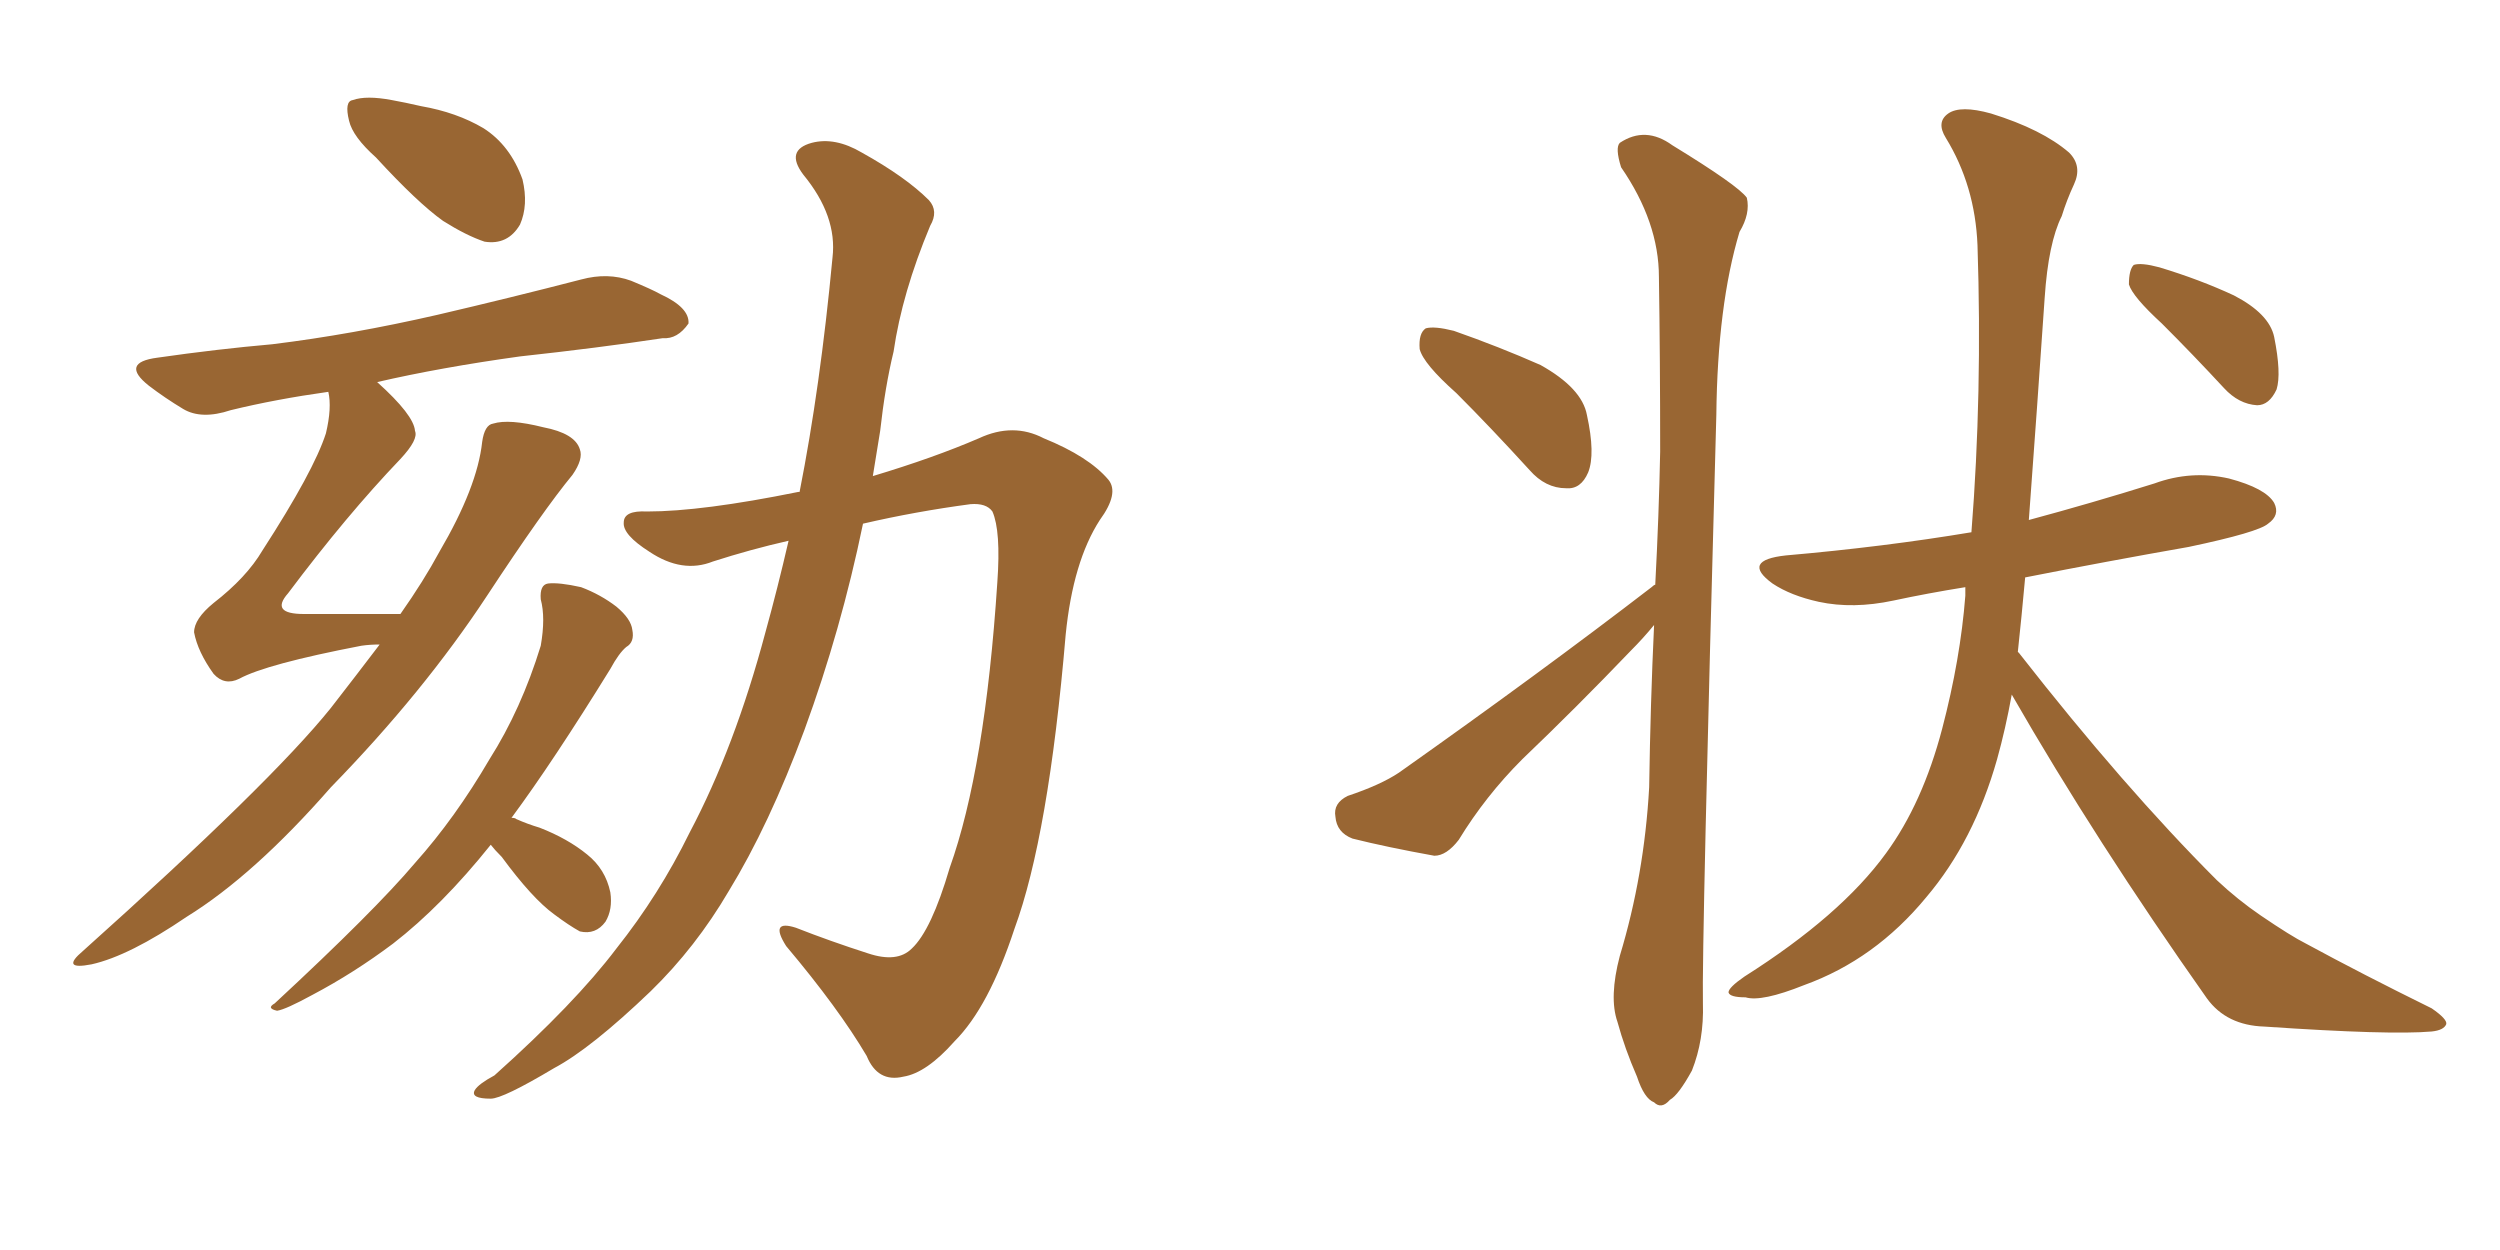<svg xmlns="http://www.w3.org/2000/svg" xmlns:xlink="http://www.w3.org/1999/xlink" width="300" height="150"><path fill="#996633" padding="10" d="M45.12 18.90L45.12 18.90Q42.33 16.41 41.89 14.50L41.89 14.50Q41.31 12.16 42.33 12.01L42.33 12.01Q43.95 11.43 47.02 12.01L47.02 12.01Q48.63 12.30 50.54 12.74L50.54 12.74Q54.79 13.48 58.01 15.38L58.01 15.38Q61.23 17.43 62.70 21.53L62.70 21.53Q63.43 24.61 62.40 26.95L62.40 26.95Q60.94 29.44 58.15 29.00L58.15 29.00Q55.96 28.27 53.17 26.51L53.17 26.51Q50.10 24.32 45.12 18.90ZM48.05 73.68L48.05 73.68Q50.83 69.73 52.73 66.21L52.73 66.21Q57.28 58.45 57.86 53.03L57.86 53.03Q58.15 50.98 59.18 50.83L59.18 50.83Q61.08 50.24 65.19 51.27L65.19 51.27Q68.99 52.00 69.58 53.91L69.58 53.91Q70.02 55.08 68.70 56.98L68.70 56.98Q65.19 61.23 58.45 71.48L58.45 71.48Q50.83 83.06 39.70 94.48L39.70 94.48Q30.47 105.03 22.41 110.01L22.41 110.01Q15.53 114.70 10.99 115.72L10.99 115.72Q7.18 116.46 9.96 114.11L9.96 114.11Q32.52 93.90 39.70 84.96L39.70 84.96Q42.77 81.01 45.56 77.34L45.56 77.34Q44.38 77.34 43.36 77.49L43.36 77.49Q31.93 79.69 28.71 81.45L28.71 81.45Q26.95 82.32 25.63 80.86L25.63 80.86Q23.73 78.22 23.29 75.88L23.29 75.88Q23.29 74.27 25.63 72.36L25.63 72.36Q29.59 69.29 31.49 66.06L31.49 66.06Q37.65 56.54 39.11 52.00L39.11 52.00Q39.84 48.93 39.40 47.02L39.40 47.02Q33.11 47.90 27.69 49.22L27.69 49.22Q24.17 50.39 21.97 49.07L21.97 49.07Q19.78 47.75 17.87 46.29L17.87 46.29Q14.36 43.51 18.90 42.92L18.90 42.92Q26.07 41.89 32.67 41.31L32.67 41.31Q42.19 40.14 52.44 37.79L52.44 37.79Q61.23 35.74 69.73 33.54L69.73 33.54Q72.95 32.67 75.73 33.69L75.73 33.69Q78.22 34.72 79.25 35.30L79.25 35.30Q82.76 36.91 82.62 38.82L82.62 38.82Q81.30 40.72 79.54 40.58L79.54 40.58Q71.78 41.75 62.40 42.77L62.40 42.77Q52.88 44.09 45.26 45.85L45.26 45.85Q49.66 49.80 49.80 51.71L49.80 51.71Q50.24 52.73 48.05 55.08L48.05 55.08Q41.60 61.82 34.57 71.19L34.57 71.19Q32.37 73.68 36.47 73.68L36.47 73.68Q41.75 73.68 48.05 73.68ZM58.89 101.37L58.89 101.37Q53.03 108.69 47.17 113.23L47.17 113.23Q42.48 116.75 37.50 119.38L37.50 119.38Q34.28 121.14 33.25 121.29L33.25 121.29Q31.93 121.00 32.96 120.41L32.96 120.41Q44.97 109.28 49.80 103.56L49.80 103.56Q54.64 98.14 58.74 91.11L58.74 91.11Q62.55 85.11 64.89 77.49L64.89 77.49Q65.48 74.12 64.89 71.92L64.89 71.92Q64.75 70.17 65.77 70.02L65.77 70.02Q67.09 69.87 69.73 70.46L69.73 70.46Q72.07 71.34 73.97 72.80L73.97 72.80Q75.73 74.27 75.88 75.59L75.88 75.59Q76.17 77.05 75.15 77.64L75.15 77.64Q74.27 78.37 73.24 80.27L73.24 80.27Q66.36 91.41 61.38 98.14L61.38 98.14Q61.82 98.14 61.96 98.29L61.96 98.29Q63.28 98.88 64.75 99.32L64.75 99.32Q68.12 100.63 70.46 102.54L70.46 102.54Q72.66 104.30 73.24 107.08L73.24 107.08Q73.54 109.13 72.66 110.60L72.66 110.60Q71.48 112.21 69.58 111.77L69.58 111.77Q68.26 111.04 66.50 109.72L66.50 109.72Q63.87 107.81 60.21 102.83L60.21 102.83Q59.33 101.95 58.89 101.37ZM95.95 59.03L95.95 59.03L95.95 59.03Q98.44 46.44 99.90 30.91L99.90 30.91Q100.49 25.93 96.39 20.95L96.39 20.95Q94.19 18.02 97.41 17.14L97.41 17.14Q100.20 16.41 103.42 18.31L103.42 18.31Q108.69 21.24 111.47 24.02L111.47 24.02Q112.65 25.34 111.62 27.10L111.62 27.10Q108.25 35.16 107.23 42.19L107.23 42.19Q106.20 46.44 105.62 51.71L105.62 51.71Q105.18 54.35 104.74 57.13L104.74 57.13Q112.06 54.93 117.48 52.59L117.48 52.59Q121.58 50.68 125.24 52.59L125.24 52.59Q130.66 54.79 133.01 57.57L133.01 57.57Q134.33 59.18 131.98 62.40L131.98 62.40Q128.76 67.38 127.88 76.17L127.88 76.17Q125.83 100.34 121.73 111.47L121.73 111.47Q118.65 120.85 114.55 124.95L114.55 124.95Q111.18 128.76 108.40 129.20L108.40 129.20Q105.32 129.93 104.00 126.71L104.00 126.71Q100.63 121.00 94.34 113.53L94.34 113.53Q92.29 110.30 95.51 111.33L95.51 111.33Q99.61 112.94 104.15 114.40L104.15 114.40Q107.67 115.58 109.42 113.82L109.42 113.82Q111.77 111.62 113.96 104.15L113.96 104.15Q118.21 92.29 119.68 69.87L119.68 69.87Q120.12 63.72 119.09 61.38L119.09 61.38Q118.36 60.35 116.46 60.50L116.46 60.50Q109.86 61.38 103.56 62.84L103.56 62.84Q100.93 75.59 96.53 87.60L96.53 87.60Q92.29 99.02 87.45 106.93L87.45 106.93Q83.50 113.67 78.08 118.95L78.08 118.95Q70.90 125.83 66.50 128.17L66.50 128.17Q60.35 131.84 58.89 131.84L58.89 131.84Q56.40 131.84 56.98 130.81L56.98 130.81Q57.42 130.08 59.33 129.05L59.33 129.05Q68.99 120.41 73.97 113.82L73.97 113.82Q79.10 107.37 82.76 99.90L82.76 99.90Q88.18 89.65 91.85 75.88L91.85 75.88Q93.31 70.61 94.63 64.89L94.63 64.89Q90.09 65.92 85.55 67.38L85.55 67.38Q81.88 68.85 77.93 66.21L77.93 66.21Q74.71 64.16 74.85 62.70L74.85 62.70Q74.85 61.23 77.64 61.38L77.64 61.38Q84.23 61.38 95.80 59.03L95.80 59.03Q95.80 59.03 95.95 59.03ZM174.76 47.17L174.76 47.17Q170.80 43.65 170.36 41.89L170.36 41.89Q170.21 39.99 171.09 39.40L171.09 39.40Q172.12 39.11 174.46 39.70L174.46 39.70Q179.88 41.60 184.86 43.80L184.86 43.80Q189.84 46.58 190.43 49.80L190.43 49.80Q191.46 54.49 190.58 56.69L190.58 56.69Q189.70 58.74 187.94 58.59L187.94 58.59Q185.45 58.59 183.54 56.40L183.54 56.40Q178.86 51.27 174.76 47.17ZM198.63 70.17L198.63 70.17Q199.07 61.82 199.22 54.20L199.22 54.20Q199.22 43.07 199.07 33.25L199.07 33.25Q199.07 26.66 194.53 20.07L194.53 20.07Q193.80 17.72 194.38 17.14L194.38 17.14Q197.46 15.09 200.68 17.43L200.68 17.43Q208.59 22.27 209.62 23.73L209.62 23.73Q210.06 25.63 208.74 27.83L208.74 27.83Q206.10 36.62 205.96 49.80L205.96 49.80Q204.20 113.67 204.35 120.41L204.35 120.41Q204.49 124.80 203.03 128.47L203.03 128.47Q201.42 131.40 200.39 131.98L200.39 131.98Q199.37 133.15 198.49 132.28L198.49 132.28Q197.31 131.84 196.44 129.20L196.44 129.20Q194.97 125.83 194.09 122.61L194.09 122.61Q193.07 119.68 194.38 114.70L194.38 114.70Q197.31 105.03 197.90 94.48L197.90 94.48Q198.05 84.38 198.49 75L198.49 75Q197.17 76.61 195.70 78.08L195.70 78.08Q189.26 84.81 182.67 91.11L182.67 91.11Q178.27 95.51 175.05 100.78L175.05 100.78Q173.58 102.69 172.12 102.69L172.12 102.69Q166.41 101.66 162.30 100.63L162.30 100.63Q160.40 99.90 160.25 98.00L160.25 98.00Q159.96 96.39 161.72 95.51L161.72 95.51Q165.67 94.19 167.87 92.72L167.87 92.72Q184.86 80.71 198.19 70.46L198.19 70.46Q198.49 70.17 198.63 70.17ZM241.41 83.35L241.41 83.35Q240.67 87.45 239.65 91.11L239.65 91.11Q236.87 100.93 231.15 107.67L231.15 107.67Q225 115.14 216.50 118.21L216.50 118.21Q211.38 120.26 209.47 119.68L209.47 119.68Q207.57 119.68 207.42 119.09L207.42 119.09Q207.42 118.51 209.33 117.19L209.33 117.19Q220.90 109.86 226.32 102.39L226.32 102.39Q230.71 96.39 233.06 87.45L233.06 87.45Q235.25 79.10 235.84 71.48L235.84 71.48Q235.84 70.90 235.84 70.46L235.84 70.46Q231.30 71.19 227.20 72.07L227.20 72.07Q222.36 73.10 218.26 72.22L218.26 72.22Q214.89 71.48 212.70 70.02L212.70 70.02Q208.89 67.24 214.31 66.65L214.31 66.65Q226.03 65.63 236.57 63.87L236.57 63.87Q237.89 47.17 237.30 29.44L237.30 29.44Q237.01 22.27 233.50 16.55L233.50 16.55Q232.32 14.65 233.79 13.62L233.79 13.62Q235.25 12.60 238.92 13.62L238.92 13.62Q245.07 15.53 248.29 18.31L248.29 18.31Q249.90 19.92 248.88 22.12L248.88 22.12Q248.00 24.02 247.41 25.93L247.41 25.93Q245.80 29.15 245.36 35.74L245.36 35.74Q244.48 48.63 243.46 62.40L243.46 62.40Q251.07 60.35 258.54 58.01L258.54 58.01Q262.94 56.40 267.48 57.42L267.48 57.42Q271.88 58.59 272.90 60.35L272.90 60.35Q273.63 61.82 272.17 62.84L272.17 62.84Q271.00 63.87 262.65 65.63L262.65 65.63Q252.69 67.38 243.02 69.29L243.02 69.29Q242.58 74.12 242.14 78.22L242.14 78.22Q242.14 78.22 242.29 78.37L242.29 78.37Q254.88 94.48 266.02 105.62L266.02 105.62Q268.51 107.96 271.29 109.86L271.29 109.86Q274.95 112.35 276.71 113.23L276.71 113.23Q283.45 116.89 291.80 121.00L291.80 121.00Q293.70 122.31 293.55 122.90L293.55 122.90Q293.26 123.63 291.80 123.78L291.80 123.78Q286.82 124.22 271.73 123.19L271.73 123.19Q267.19 123.05 264.84 119.82L264.84 119.82Q251.51 100.93 241.41 83.35ZM259.42 38.82L259.42 38.82L259.42 38.82Q255.91 35.60 255.47 34.13L255.47 34.13Q255.47 32.37 256.05 31.79L256.05 31.79Q256.93 31.49 259.13 32.08L259.13 32.08Q263.96 33.54 268.07 35.45L268.07 35.45Q272.31 37.65 272.90 40.43L272.90 40.43Q273.78 44.82 273.19 46.73L273.19 46.73Q272.31 48.63 270.85 48.63L270.85 48.63Q268.65 48.49 266.89 46.58L266.89 46.58Q263.09 42.48 259.42 38.82Z"/></svg>